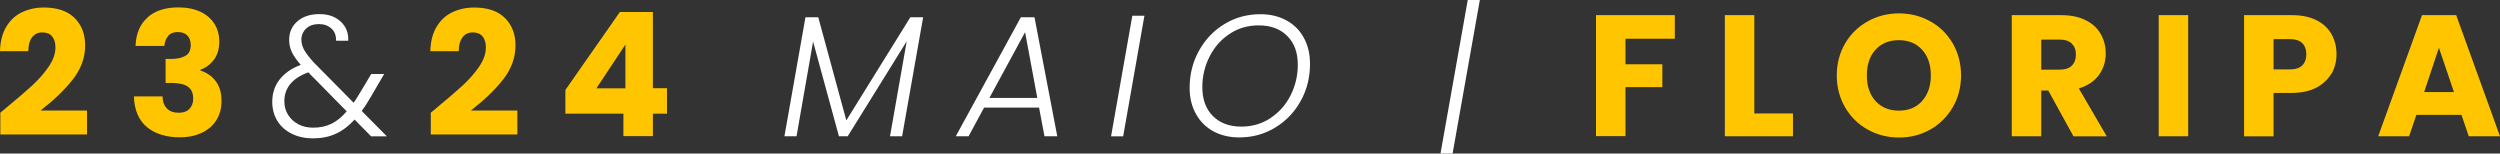 <svg xmlns="http://www.w3.org/2000/svg" id="Layer_2" data-name="Layer 2" viewBox="0 0 212.86 13.07"><rect x="0" y="0" width="212.86" height="13.07" fill="#333333" stroke="none"/><defs><style>      .cls-1 {        fill: #fff;      }      .cls-2 {        fill: #ffc600;      }    </style></defs><g id="Camada_1" data-name="Camada 1"><g><path class="cls-1" d="M31.59,11.6l-1.4-1.42c-.5.55-1.03.95-1.6,1.21s-1.21.39-1.92.39-1.29-.13-1.82-.39c-.53-.26-.94-.62-1.23-1.09-.29-.47-.44-1.01-.44-1.63,0-.72.21-1.36.62-1.89s1.01-.96,1.81-1.26c-.34-.38-.59-.74-.75-1.06-.16-.33-.24-.68-.24-1.06,0-.66.24-1.19.71-1.59.47-.41,1.1-.61,1.88-.61.73,0,1.33.21,1.79.63.46.42.68.97.65,1.64h-1.03c0-.44-.12-.79-.4-1.04-.28-.25-.63-.38-1.05-.38-.45,0-.82.12-1.09.37s-.42.57-.42.96c0,.31.09.62.26.91.17.29.44.64.81,1.04l3.38,3.42c.14-.19.32-.48.56-.88l.94-1.57h1.1l-1.12,1.92c-.26.46-.53.87-.79,1.23l2.14,2.16h-1.34ZM28.22,10.54c.46-.23.89-.58,1.3-1.06l-3.27-3.32c-1.36.5-2.04,1.32-2.04,2.47,0,.43.11.81.32,1.15.21.34.5.6.87.8.37.2.8.29,1.28.29.58,0,1.09-.11,1.55-.34ZM78.6,1.47l-1.79,10.13h-1.03l1.42-8.08-5.02,8.08h-.75l-2.2-8.06-1.41,8.06h-1.03l1.79-10.13h1.09l2.39,8.78,5.45-8.78h1.09ZM88.48,9.16h-4.69l-1.32,2.44h-1.09l5.54-10.13h1.16l1.94,10.13h-1.09l-.46-2.44ZM88.32,8.34l-1.04-5.6-3.04,5.6h4.08ZM97.44,1.34l-1.81,10.27h-1.03l1.81-10.27h1.03ZM103.31,11.18c-.64-.35-1.14-.85-1.49-1.49-.35-.64-.53-1.37-.53-2.2,0-1.15.26-2.2.79-3.16.53-.96,1.25-1.72,2.17-2.28.92-.56,1.94-.84,3.07-.84.84,0,1.58.18,2.22.53.64.35,1.14.85,1.48,1.49.35.64.52,1.38.52,2.21,0,1.15-.26,2.2-.79,3.15-.52.95-1.25,1.71-2.17,2.27s-1.94.84-3.07.84c-.84,0-1.58-.18-2.22-.53ZM108.16,10.06c.73-.48,1.31-1.12,1.72-1.93s.62-1.68.62-2.62c0-1.04-.3-1.85-.9-2.45-.6-.6-1.41-.9-2.43-.9-.92,0-1.75.24-2.47.72-.73.48-1.3,1.12-1.71,1.93-.41.81-.62,1.68-.62,2.61,0,1.04.3,1.86.9,2.46.6.6,1.41.9,2.42.9.92,0,1.75-.24,2.48-.72ZM123.68,13.07h-1.03l2.32-13.07h1.03l-2.32,13.07Z"></path><path class="cls-2" d="M.48,9.22c.96-.79,1.72-1.44,2.27-1.95.55-.51,1.02-1.04,1.4-1.6s.57-1.1.57-1.63c0-.4-.09-.71-.28-.94s-.47-.34-.84-.34-.66.14-.87.42c-.21.28-.32.67-.32,1.18H0c.02-.83.2-1.53.54-2.09.34-.56.78-.97,1.34-1.23.55-.26,1.17-.4,1.84-.4,1.17,0,2.04.3,2.64.9s.89,1.38.89,2.33c0,1.05-.36,2.02-1.07,2.92-.71.9-1.63,1.77-2.73,2.62h3.96v2.04H.03v-1.86c.33-.26.48-.39.46-.37ZM12.56,1.48c.65-.57,1.52-.85,2.63-.85.73,0,1.36.13,1.89.38.52.25.92.6,1.19,1.04.27.44.4.94.4,1.48,0,.65-.16,1.17-.48,1.58-.32.41-.7.68-1.13.83v.06c.56.19,1,.49,1.32.93.32.43.48.98.48,1.66,0,.61-.14,1.14-.42,1.61-.28.46-.69.83-1.22,1.09-.53.26-1.17.4-1.9.4-1.17,0-2.11-.29-2.81-.87-.7-.58-1.07-1.45-1.11-2.61h2.44c0,.43.13.77.37,1.02.23.25.58.37,1.03.37.38,0,.68-.11.89-.33.21-.22.32-.51.32-.87,0-.47-.15-.81-.45-1.02s-.78-.32-1.43-.32h-.47v-2.04h.47c.5,0,.9-.09,1.21-.26.31-.17.46-.48.46-.92,0-.35-.1-.63-.29-.82-.2-.2-.47-.29-.81-.29-.37,0-.65.11-.83.34-.18.23-.29.5-.32.84h-2.45c.04-1.05.38-1.86,1.03-2.42ZM37.13,9.22c.96-.79,1.72-1.44,2.27-1.95.55-.51,1.02-1.04,1.4-1.6s.57-1.1.57-1.63c0-.4-.09-.71-.28-.94s-.47-.34-.84-.34-.66.14-.87.42c-.21.28-.32.67-.32,1.18h-2.42c.02-.83.2-1.53.54-2.09.34-.56.78-.97,1.34-1.23.55-.26,1.17-.4,1.84-.4,1.17,0,2.04.3,2.64.9s.89,1.38.89,2.33c0,1.05-.36,2.02-1.07,2.92-.71.9-1.63,1.77-2.73,2.62h3.96v2.04h-7.37v-1.86c.33-.26.48-.39.46-.37ZM48.14,9.69v-2.03l4.64-6.64h2.81v6.49h1.2v2.17h-1.2v1.91h-2.51v-1.91h-4.93ZM53.25,3.79l-2.47,3.73h2.47v-3.73ZM142.6,1.29v2.01h-4.2v2.17h3.14v1.95h-3.14v4.17h-2.51V1.29h6.71ZM149.37,9.66h3.29v1.94h-5.8V1.29h2.51v8.37ZM159.02,11.03c-.81-.45-1.45-1.08-1.92-1.89s-.71-1.72-.71-2.72.24-1.91.71-2.72,1.12-1.43,1.92-1.88,1.7-.68,2.67-.68,1.86.23,2.67.68,1.44,1.08,1.91,1.88c.46.8.7,1.71.7,2.72s-.24,1.92-.71,2.72-1.11,1.44-1.91,1.89c-.8.45-1.69.68-2.66.68s-1.86-.23-2.67-.68ZM163.66,8.59c.49-.55.74-1.27.74-2.17s-.25-1.64-.74-2.18c-.49-.54-1.15-.82-1.98-.82s-1.5.27-1.99.81c-.49.54-.74,1.27-.74,2.19s.25,1.64.74,2.18c.49.54,1.16.82,1.99.82s1.48-.27,1.98-.82ZM176.54,11.6l-2.14-3.89h-.6v3.89h-2.51V1.29h4.21c.81,0,1.51.14,2.08.43.57.28,1,.67,1.28,1.17.28.49.43,1.04.43,1.65,0,.69-.19,1.3-.58,1.84s-.96.92-1.71,1.15l2.38,4.08h-2.83ZM173.8,5.93h1.56c.46,0,.81-.11,1.04-.34s.35-.54.35-.95-.12-.7-.35-.93-.58-.34-1.04-.34h-1.56v2.56ZM186.31,1.29v10.31h-2.51V1.29h2.51ZM198.51,6.25c-.27.49-.7.89-1.26,1.2-.57.3-1.27.46-2.11.46h-1.56v3.7h-2.51V1.29h4.07c.82,0,1.52.14,2.09.43.57.28.99.68,1.28,1.18.28.5.43,1.07.43,1.72,0,.6-.14,1.14-.41,1.64ZM196.02,5.57c.23-.23.35-.54.35-.95s-.12-.73-.35-.95c-.24-.23-.59-.34-1.07-.34h-1.37v2.58h1.37c.48,0,.84-.11,1.07-.34ZM209.59,9.78h-3.85l-.62,1.82h-2.63l3.73-10.31h2.91l3.73,10.31h-2.66l-.62-1.82ZM208.94,7.84l-1.28-3.77-1.26,3.77h2.54Z"></path></g></g></svg>